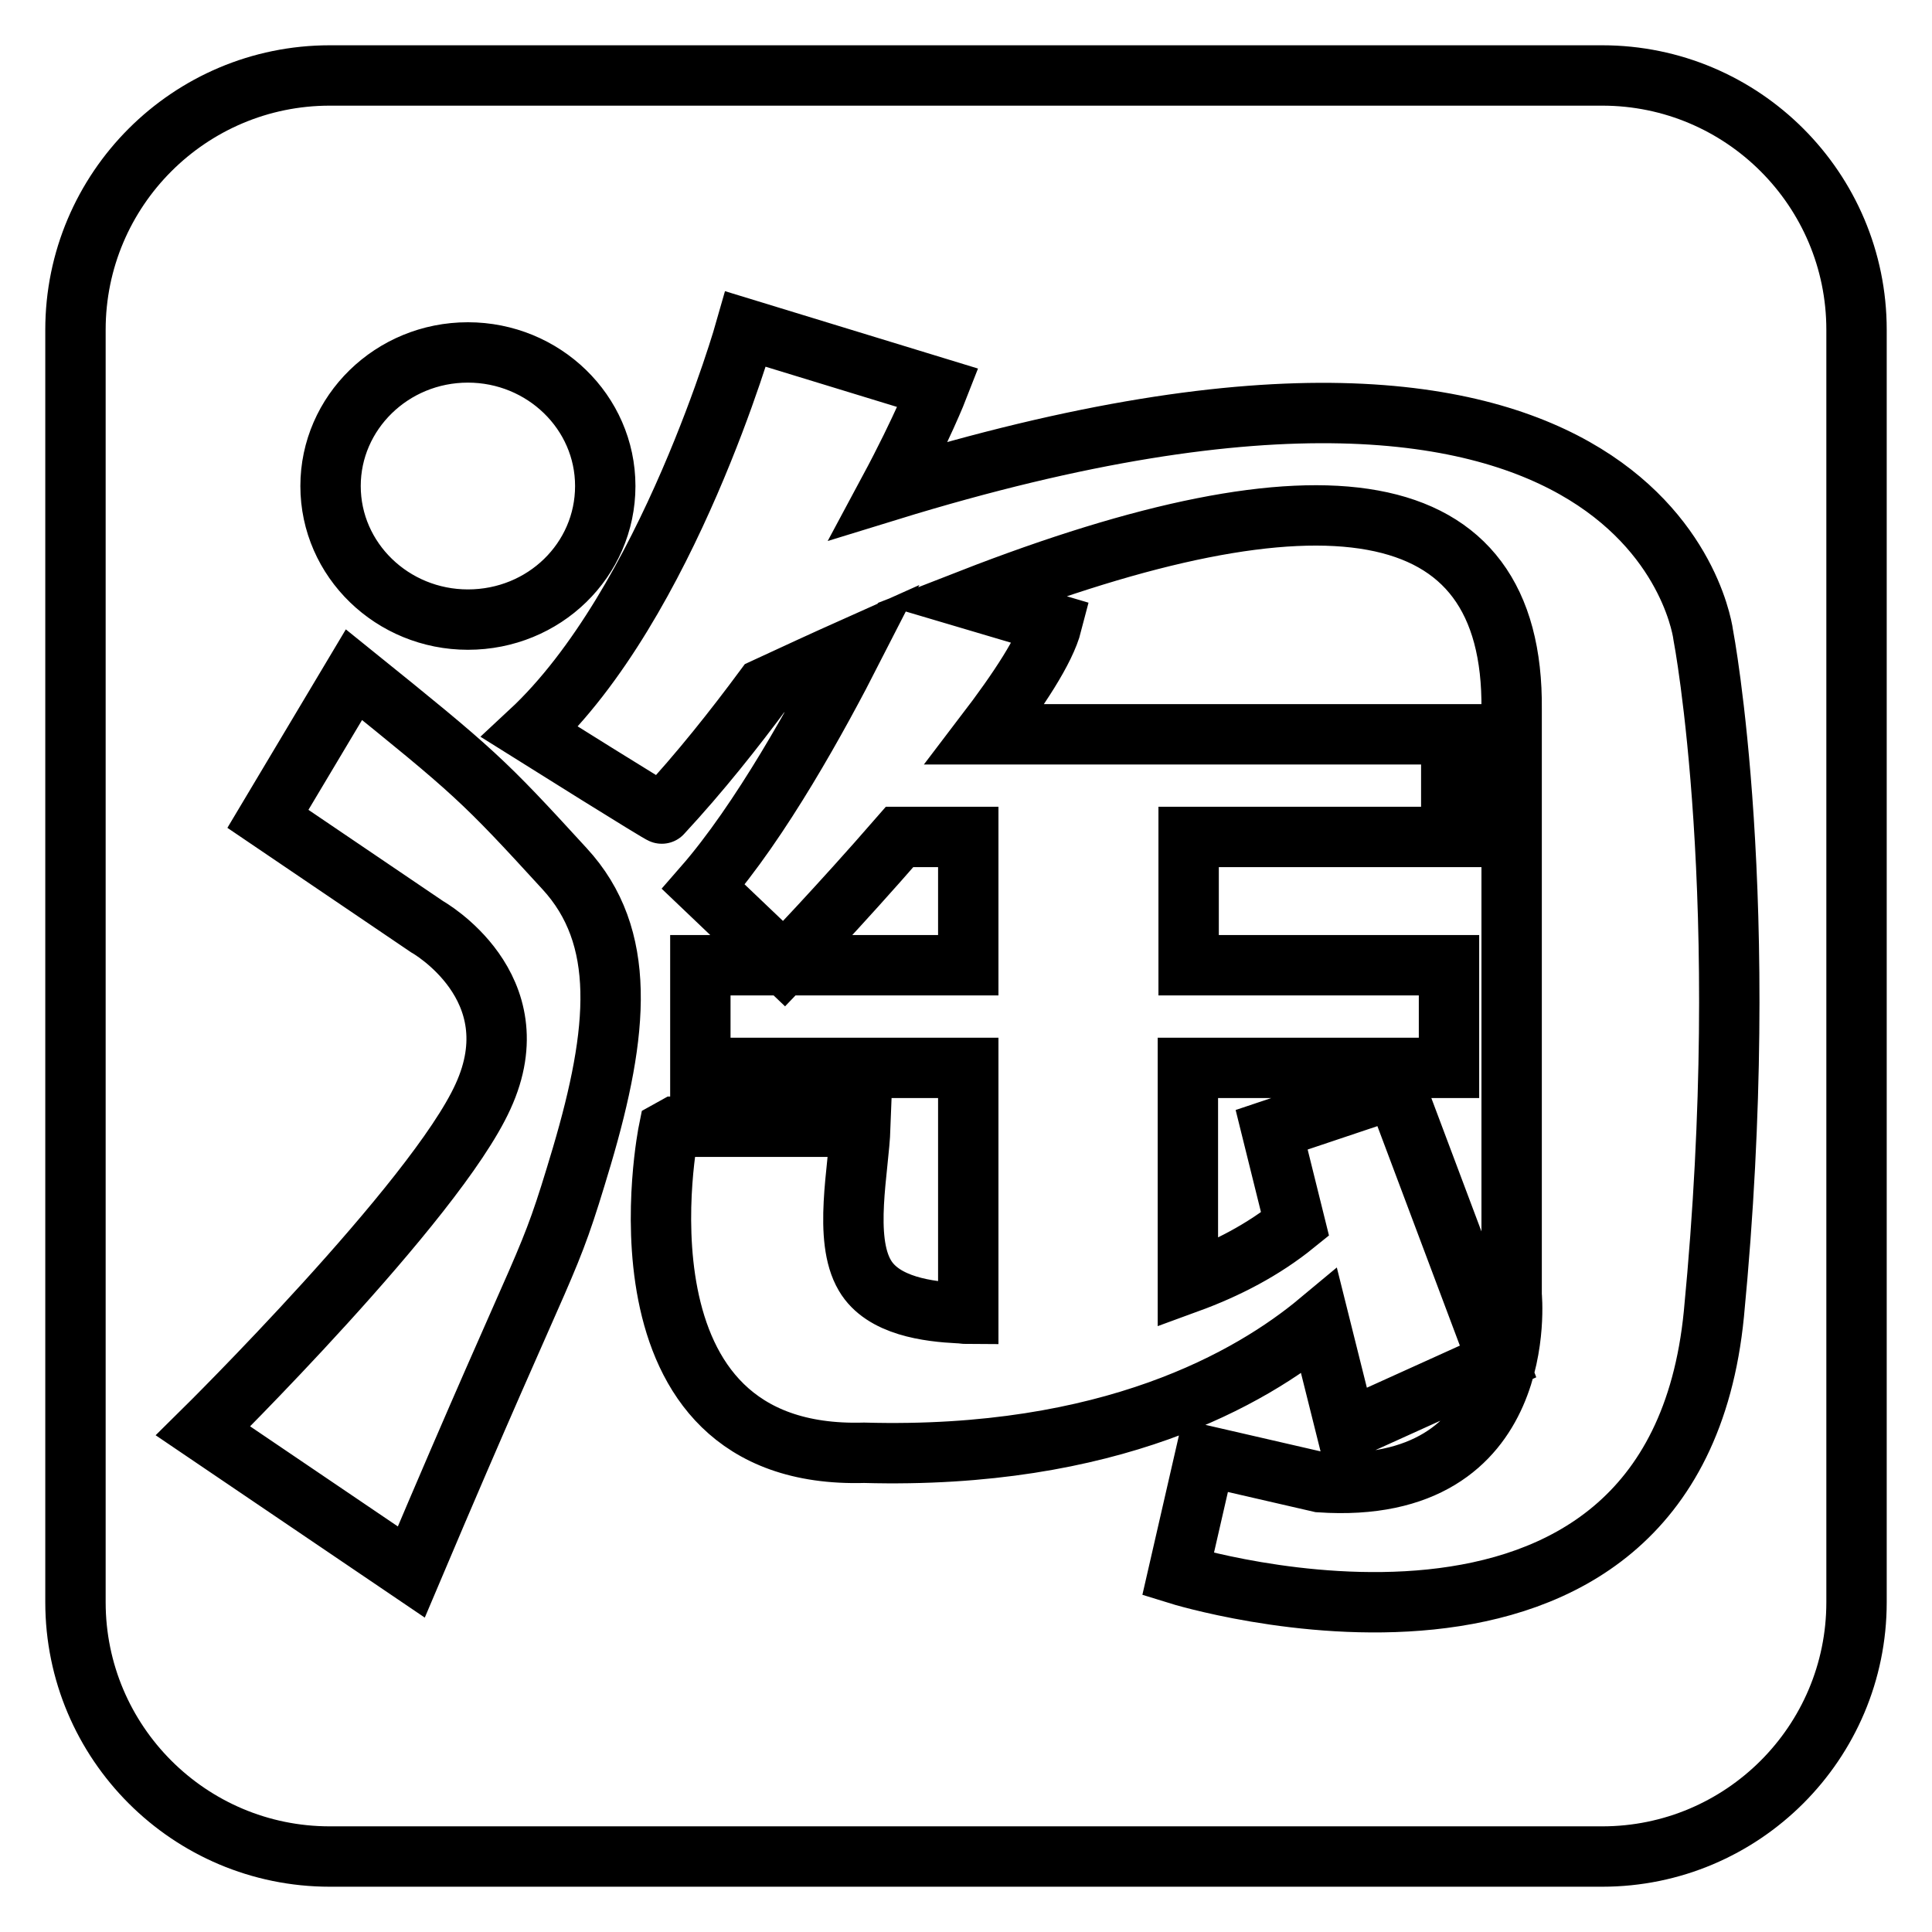 <?xml version="1.0" encoding="utf-8"?>
<!-- Svg Vector Icons : http://www.onlinewebfonts.com/icon -->
<!DOCTYPE svg PUBLIC "-//W3C//DTD SVG 1.1//EN" "http://www.w3.org/Graphics/SVG/1.1/DTD/svg11.dtd">
<svg version="1.1" xmlns="http://www.w3.org/2000/svg" xmlns:xlink="http://www.w3.org/1999/xlink" x="0px" y="0px" viewBox="0 0 256 256" enable-background="new 0 0 256 256" xml:space="preserve">
<g> <path stroke-width="8" fill-opacity="0" stroke="#000000"  d="M212.3,10H43.7C25.1,10,10,25.1,10,43.7v168.6c0,18.6,15.1,33.7,33.7,33.7h168.6 c18.6,0,33.7-15.1,33.7-33.7V43.7C246,25.1,230.9,10,212.3,10z M62,46.7c10,0,18.2,7.9,18.2,17.7c0,9.8-8.1,17.7-18.2,17.7 c-10,0-18.2-7.9-18.2-17.7C43.8,54.7,51.9,46.7,62,46.7z M77.1,153.2c-4.8,16.1-3.6,10.2-22.6,55.1l-27.6-18.7 c0,0,30.8-30.4,37.1-44.3c6.7-14.6-7.4-22.5-7.4-22.5l-21.1-14.3l11.4-19.1c16,12.9,17.1,13.9,27.9,25.7 C83.1,124.1,82,136.6,77.1,153.2z M227.1,174.1c-5.4,54.9-71,34.5-71,34.5l3.6-15.7l15.2,3.5c28.1,1.9,25.4-24.8,25.4-24.8V94 c0.3-29.4-25.5-32.6-71.7-14.6l10.8,3.2c-0.9,3.5-4.4,8.8-8.9,14.7h61.8v13.6h-34.8v17H192v13.6h-34.6V170c5.2-1.9,10-4.4,14.2-7.8 l-3.1-12.5l16.4-5.5l13.6,36.2l-20.1,9.1l-3.6-14.4c-9,7.5-27.7,18.3-60.3,17.4c-34.8,1-25.9-42.7-25.9-42.7l0.9-0.5H114 c-0.2,5.6-2.3,14.8,0.6,19.7c2.4,4.1,8.5,4.8,12.4,5c0.4,0,0.9,0.1,1.3,0.1v-32.6H92.8v-13.6h35.5v-17h-9.1 c-8,9.2-15.3,16.8-15.3,16.8l-10.7-10.2c7.6-8.7,15.2-22.5,19.9-31.7c-3.8,1.7-7.7,3.5-11.8,5.4c-4,5.4-8.5,11.1-13.6,16.6 c0.2,0.3-17.5-10.8-17.5-10.8c18.3-17,28.6-53.4,28.6-53.4l25.5,7.8c0,0-2.1,5.4-6.5,13.6c102-31.4,107.9,19.2,107.9,19.2 S232.4,119.2,227.1,174.1z"/></g>
</svg>
